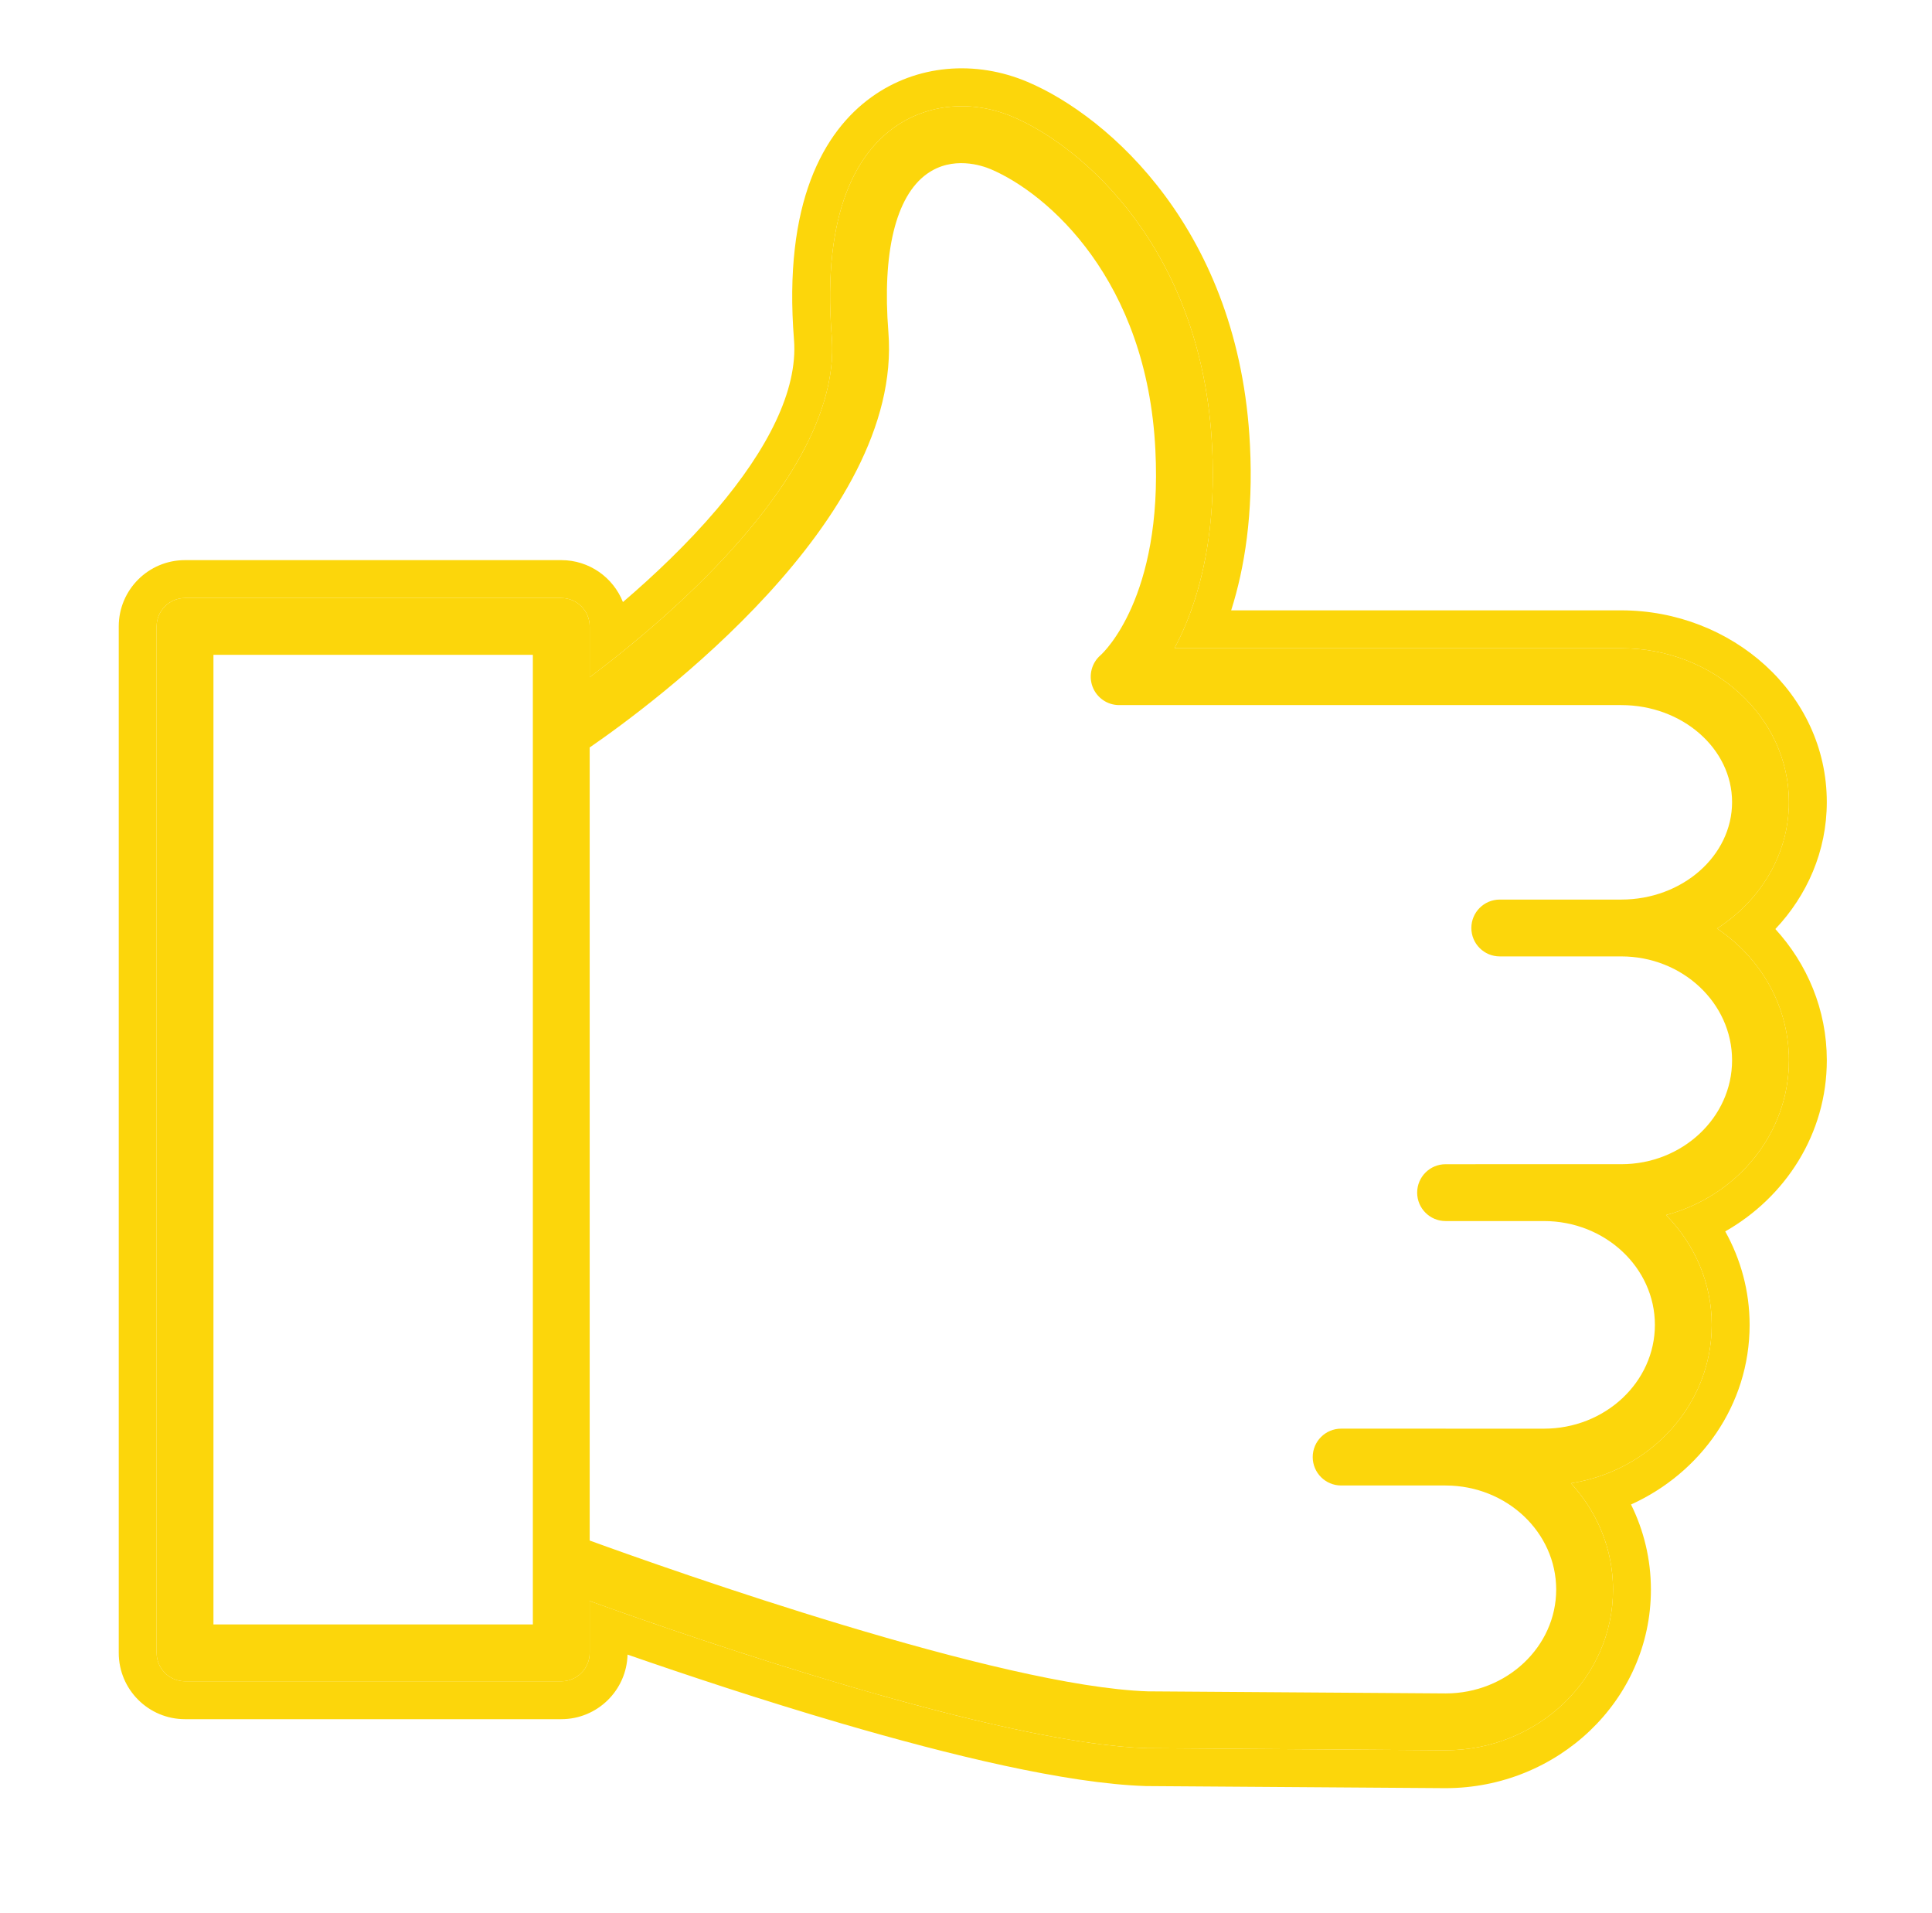 <svg width="102" height="101" viewBox="0 0 102 101" fill="none" xmlns="http://www.w3.org/2000/svg">
<path fill-rule="evenodd" clip-rule="evenodd" d="M53.474 6.167C57.143 7.724 63.487 13.148 63.994 23.603C64.182 27.321 63.633 30.149 62.89 32.218C62.613 32.987 62.31 33.652 62.008 34.218H85.594C90.475 34.218 94.446 37.86 94.446 42.338C94.446 44.389 93.615 46.264 92.249 47.697C91.776 48.192 91.24 48.635 90.651 49.014C91.23 49.402 91.759 49.854 92.226 50.359C93.606 51.854 94.446 53.817 94.447 55.966C94.447 59.131 92.629 61.891 89.943 63.349C89.325 63.685 88.659 63.952 87.96 64.138C88.46 64.648 88.897 65.216 89.255 65.831C89.965 67.047 90.371 68.446 90.371 69.936C90.371 73.409 88.176 76.394 85.046 77.701C84.381 77.978 83.674 78.18 82.937 78.295C83.433 78.834 83.859 79.433 84.203 80.079C84.814 81.229 85.16 82.53 85.16 83.909C85.16 88.585 81.194 92.39 76.319 92.39L60.542 92.28C53.476 92.049 39.905 87.595 33.132 85.222C32.374 84.956 31.701 84.717 31.132 84.512V87.249C31.132 88.077 30.461 88.749 29.632 88.749H9.769C8.94 88.749 8.269 88.077 8.269 87.249V33.067C8.269 32.238 8.94 31.567 9.769 31.567H29.632C30.461 31.567 31.132 32.238 31.132 33.067V35.749C31.726 35.303 32.404 34.776 33.132 34.182C37.763 30.4 44.395 23.865 43.913 17.776C43.374 10.996 45.39 8.038 47.176 6.75C48.955 5.467 51.31 5.249 53.474 6.167ZM41.919 17.934C41.344 10.692 43.485 6.946 46.006 5.128C48.4 3.401 51.503 3.158 54.255 4.326C58.552 6.149 65.443 12.202 65.992 23.506C66.174 27.111 65.708 29.986 65 32.218H85.594C91.413 32.218 96.446 36.596 96.446 42.338C96.446 44.937 95.4 47.273 93.73 49.041C95.408 50.877 96.446 53.295 96.447 55.965C96.447 59.852 94.264 63.193 91.084 65.001C91.9 66.466 92.371 68.144 92.371 69.936C92.371 74.176 89.773 77.759 86.11 79.417C86.78 80.774 87.16 82.296 87.16 83.909C87.16 89.767 82.219 94.39 76.319 94.39H76.305L60.502 94.28L60.477 94.279C56.265 94.141 50.103 92.634 44.45 90.982C40.205 89.741 36.119 88.378 33.131 87.34C33.083 89.23 31.536 90.749 29.632 90.749H9.769C7.835 90.749 6.269 89.181 6.269 87.249V33.067C6.269 31.133 7.835 29.567 9.769 29.567H29.632C31.111 29.567 32.375 30.483 32.888 31.78C34.52 30.383 36.295 28.705 37.846 26.879C40.5 23.753 42.132 20.618 41.919 17.934Z" fill="#FCD60B"/>
<path d="M90.651 49.014C92.941 47.54 94.446 45.099 94.446 42.338C94.446 37.86 90.475 34.218 85.594 34.218H62.008C63.123 32.128 64.252 28.703 63.994 23.603C63.487 13.148 57.143 7.724 53.474 6.167C51.31 5.249 48.955 5.467 47.176 6.75C45.39 8.038 43.374 10.996 43.913 17.776C44.471 24.822 35.502 32.465 31.132 35.749V33.067C31.132 32.238 30.461 31.567 29.632 31.567H9.769C8.94 31.567 8.269 32.238 8.269 33.067V87.249C8.269 88.077 8.94 88.749 9.769 88.749H29.632C30.461 88.749 31.132 88.077 31.132 87.249V84.512C36.786 86.545 52.685 92.023 60.542 92.28L76.319 92.39C81.194 92.39 85.16 88.585 85.16 83.909C85.16 81.756 84.316 79.794 82.937 78.295C87.145 77.64 90.371 74.147 90.371 69.936C90.371 67.693 89.45 65.656 87.96 64.138C91.695 63.142 94.447 59.86 94.447 55.966C94.446 53.09 92.942 50.548 90.651 49.014ZM11.269 85.748V34.566H28.132V38.586C28.13 38.626 28.131 38.666 28.132 38.706V82.34C28.131 82.381 28.129 82.422 28.132 82.463V85.749H11.269V85.748ZM85.594 61.454H77.905C77.902 61.454 77.899 61.455 77.895 61.455H76.319C75.491 61.455 74.819 62.127 74.819 62.955C74.819 63.783 75.491 64.455 76.319 64.455H81.514C84.743 64.455 87.37 66.914 87.37 69.935C87.37 72.956 84.743 75.414 81.514 75.414H76.339C76.332 75.414 76.326 75.413 76.319 75.413H70.805C69.977 75.413 69.305 76.085 69.305 76.913C69.305 77.741 69.977 78.413 70.805 78.413H76.309C76.312 78.413 76.315 78.414 76.319 78.414H76.339C79.55 78.425 82.159 80.884 82.159 83.908C82.159 86.93 79.539 89.389 76.329 89.389L60.601 89.28C52.779 89.023 35.432 82.883 31.132 81.319V39.456C34.381 37.221 47.688 27.431 46.903 17.539C46.569 13.334 47.289 10.367 48.93 9.184C50.295 8.201 51.856 8.742 52.303 8.93C55.327 10.214 60.563 14.78 60.998 23.753C61.393 31.551 58.235 34.468 58.114 34.576C57.635 34.984 57.461 35.646 57.677 36.237C57.895 36.827 58.456 37.219 59.085 37.219H85.593C88.82 37.219 91.445 39.516 91.445 42.339C91.445 45.176 88.82 47.485 85.593 47.485H79.18C78.352 47.485 77.68 48.156 77.68 48.985C77.68 49.814 78.352 50.485 79.18 50.485H85.593C88.82 50.485 91.445 52.943 91.445 55.966C91.446 58.991 88.821 61.454 85.594 61.454Z" fill="#FCD60B"/>
</svg>
